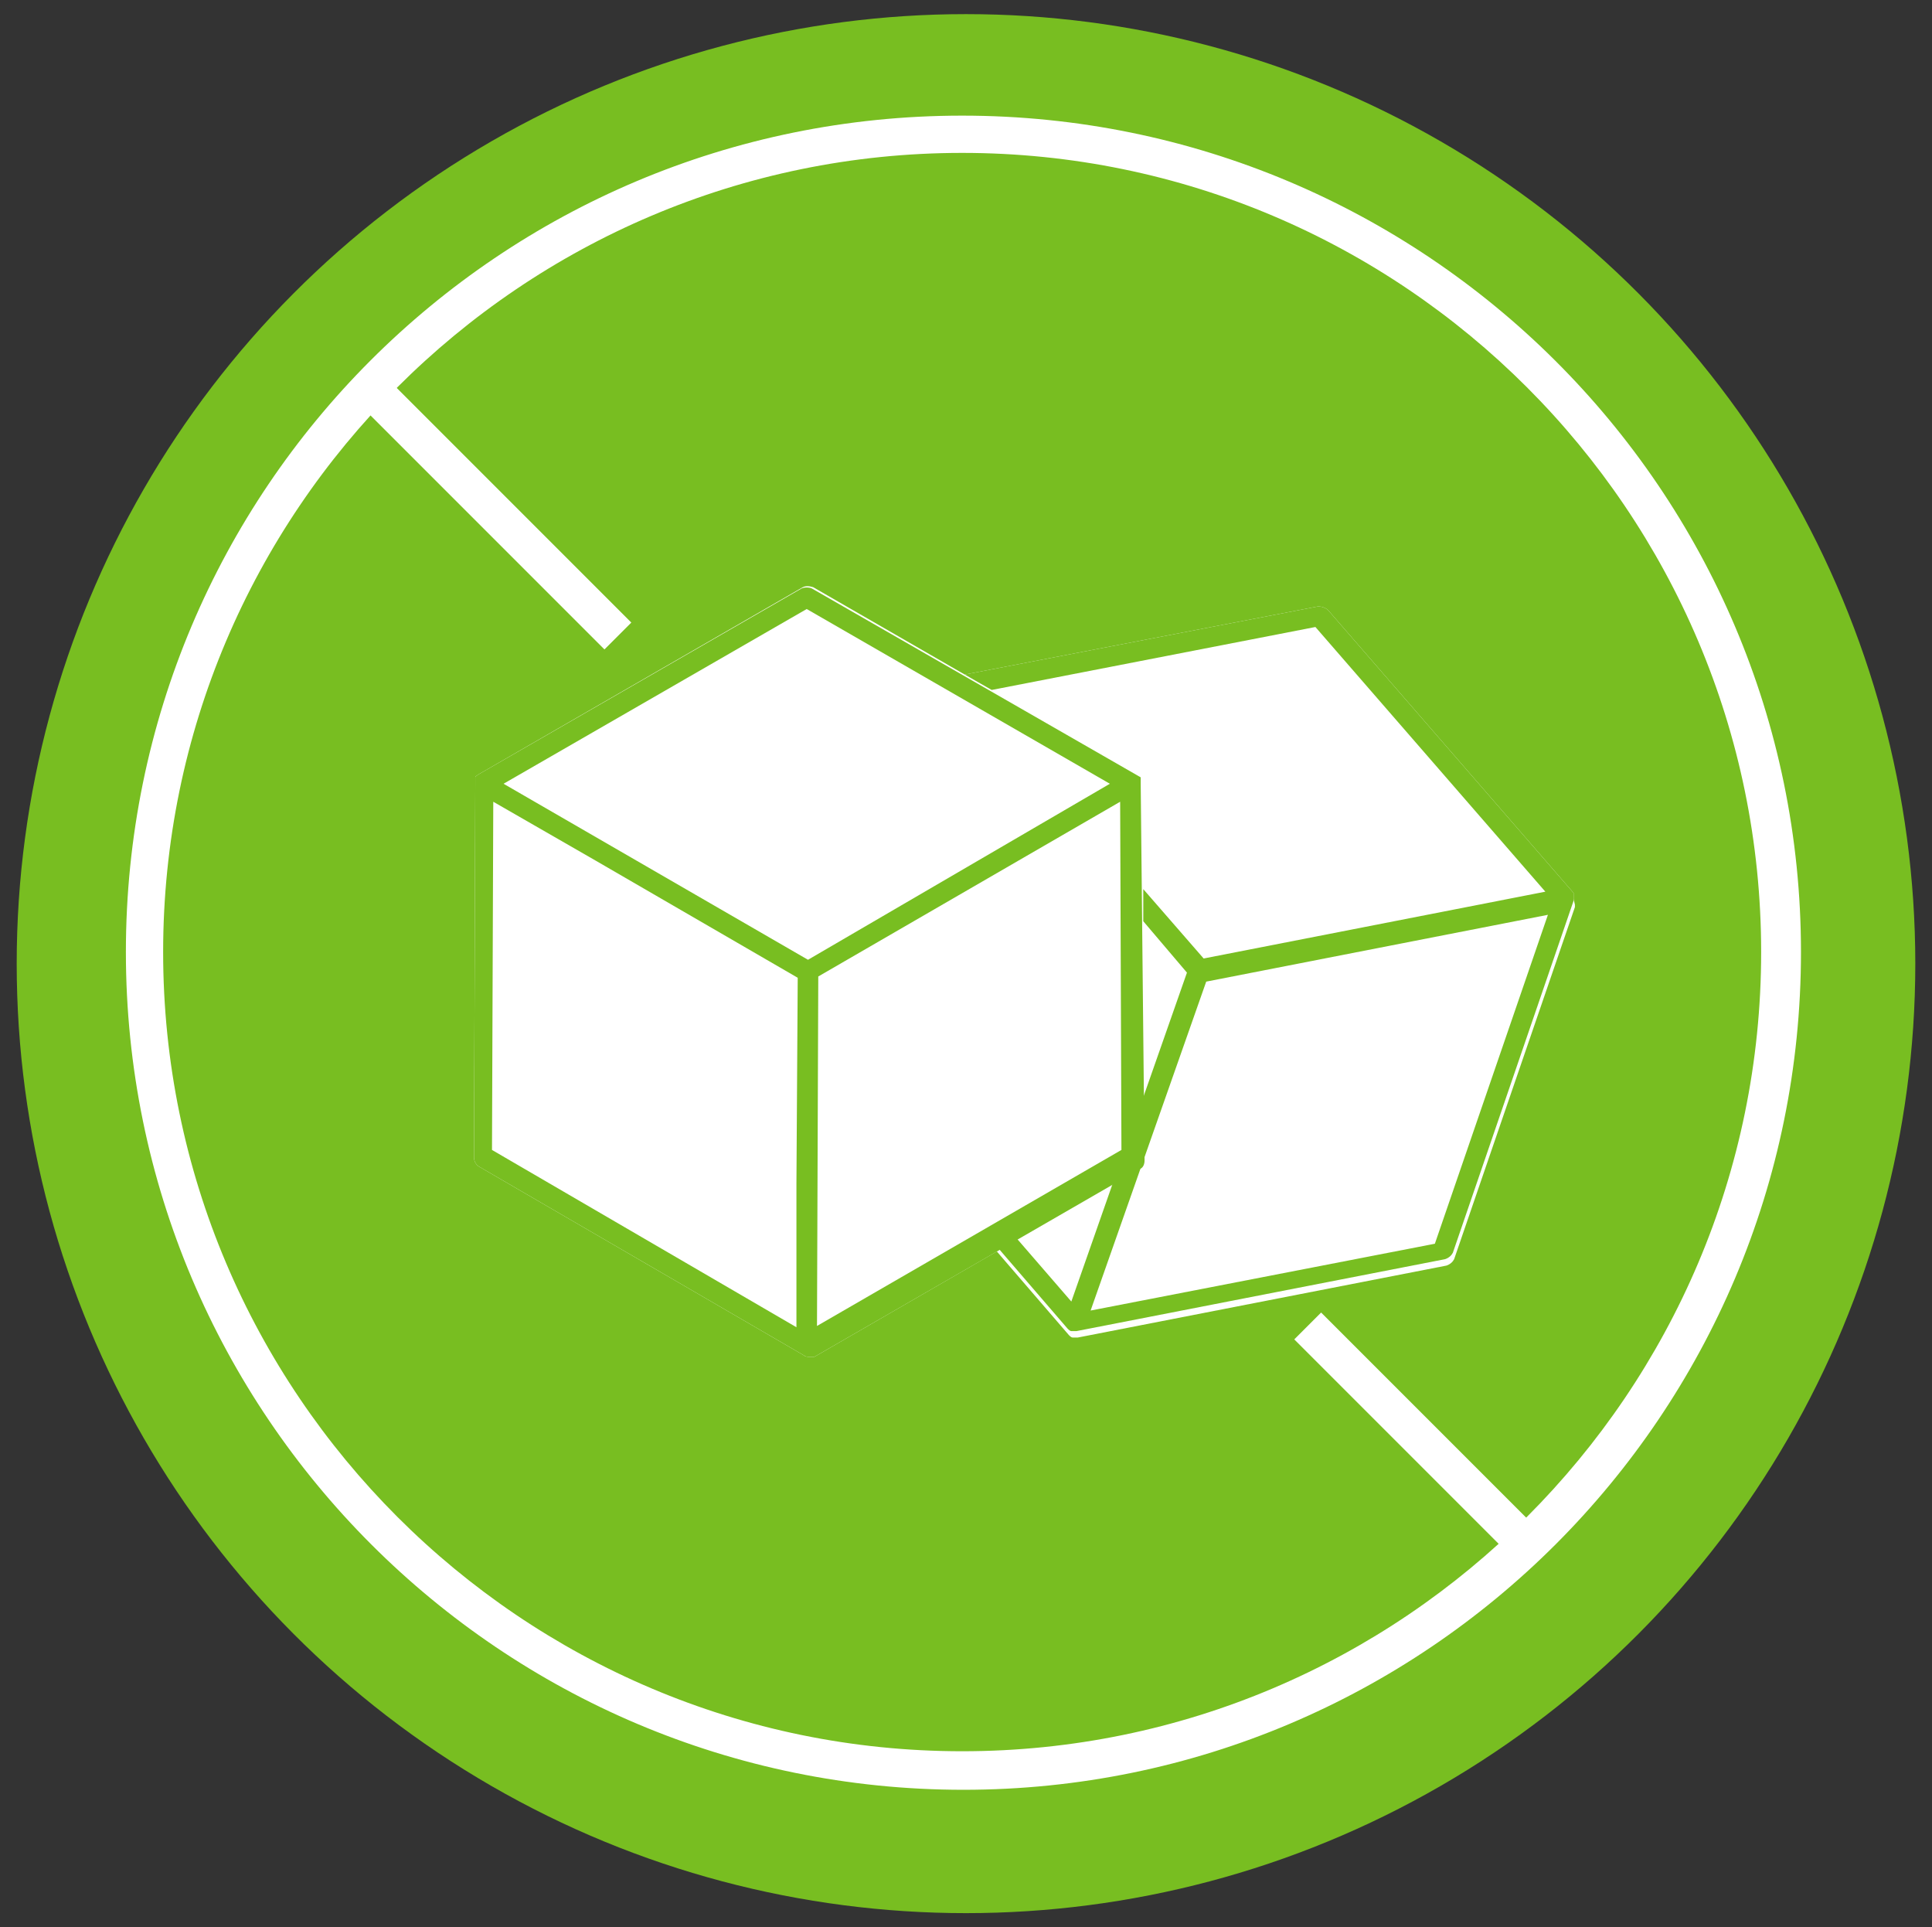 <?xml version="1.0" encoding="UTF-8"?>
<svg xmlns="http://www.w3.org/2000/svg" xmlns:xlink="http://www.w3.org/1999/xlink" version="1.1" id="Layer_1" x="0px" y="0px" viewBox="0 0 150.4 150" style="enable-background:new 0 0 150.4 150;" xml:space="preserve">
<rect x="0" y="0" width="150.4" height="150" fill="#333333" stroke="none"/>
<style type="text/css">
	.st0{fill:#78BE21;}
	.st1{fill:#FFFFFF;}
	.st2{fill:none;stroke:#FFFFFF;stroke-width:2.956;stroke-miterlimit:10;}
</style>
<g>
	<circle class="st0" cx="75.2" cy="75" r="73.9"></circle>
	<g>
		<path class="st1" d="M122.5,69.9C122.5,69.9,122.5,69.9,122.5,69.9c0-0.1,0-0.1,0-0.1c0,0,0,0,0-0.1c0,0,0,0,0,0c0,0,0,0,0-0.1    c0,0,0,0,0,0c0,0,0,0,0-0.1c0,0,0,0,0,0c0,0,0,0,0,0h0c0,0,0,0,0,0l-19.1-22c-0.2-0.2-0.5-0.3-0.8-0.3l-27.5,5.3l-11.8-6.8    c-0.3-0.1-0.6-0.1-0.8,0L37.2,60.3c0,0,0,0,0,0c-0.1,0.1-0.2,0.1-0.2,0.2c0,0,0,0,0,0c0,0,0,0,0,0.1c0,0,0,0,0,0.1c0,0,0,0,0,0    c0,0,0,0,0,0.1c0,0,0,0,0,0c0,0,0,0,0,0.1c0,0,0,0,0,0c0,0,0,0,0,0.1c0,0,0,0,0,0.1l-0.1,29c0,0.3,0.2,0.6,0.4,0.7l25.3,14.7h0    c0.1,0.1,0.3,0.1,0.4,0.1c0,0,0.1,0,0.1,0c0,0,0,0,0,0c0,0,0,0,0.1,0c0,0,0,0,0,0c0,0,0,0,0.1,0c0,0,0,0,0,0c0,0,0,0,0.1,0    c0,0,0,0,0,0h0l14.2-8.2l5.6,6.5c0,0,0,0,0,0c0.1,0.1,0.2,0.2,0.3,0.2c0,0,0.1,0,0.1,0c0,0,0,0,0,0c0,0,0,0,0.1,0c0,0,0,0,0,0    c0,0,0,0,0.1,0c0,0,0,0,0,0c0,0,0,0,0.1,0h0h0l28.7-5.6c0.3-0.1,0.5-0.3,0.6-0.5l9.4-27.4c0,0,0,0,0,0c0,0,0,0,0-0.1c0,0,0,0,0,0    c0,0,0,0,0-0.1c0,0,0,0,0,0C122.5,70,122.5,70,122.5,69.9C122.5,70,122.5,70,122.5,69.9z"></path>
		<g>
			<g>
				<path class="st0" d="M88.8,61C88.8,61,88.8,61,88.8,61c0-0.1,0-0.1,0-0.1c0,0,0,0,0,0c0,0,0,0,0-0.1c0,0,0,0,0,0c0,0,0,0,0-0.1      c0,0,0,0,0,0c0,0,0,0,0-0.1c0,0,0,0,0,0c0,0,0,0,0-0.1c0,0,0,0,0,0c0,0,0,0,0,0c0,0,0,0,0,0c0,0,0,0,0,0c0,0,0,0,0,0      c0,0,0,0,0,0l0,0c0,0,0,0,0,0c0,0,0,0,0,0L63.2,45.8c-0.2-0.1-0.6-0.1-0.8,0L37.2,60.3c0,0,0,0,0,0c-0.1,0.1-0.2,0.1-0.2,0.2      c0,0,0,0,0,0c0,0,0,0,0,0.1c0,0,0,0,0,0.1c0,0,0,0,0,0c0,0,0,0,0,0.1c0,0,0,0,0,0c0,0,0,0,0,0.1c0,0,0,0,0,0c0,0,0,0,0,0.1      c0,0,0,0,0,0.1l-0.1,29c0,0.3,0.2,0.6,0.4,0.7l25.3,14.7c0,0,0,0,0,0c0.1,0.1,0.3,0.1,0.4,0.1c0,0,0.1,0,0.1,0c0,0,0,0,0,0      c0,0,0,0,0.1,0c0,0,0,0,0,0c0,0,0,0,0.1,0c0,0,0,0,0,0c0,0,0,0,0.1,0c0,0,0,0,0,0c0,0,0,0,0,0l25.3-14.6      c0.3-0.1,0.4-0.4,0.4-0.7L88.8,61z M62.8,47.4L86.4,61L62.9,74.7L39.2,61L62.8,47.4z M38.4,62.4l8,4.6l15.7,9.1l-0.1,16l0,11.2      L38.3,89.5L38.4,62.4z M63.6,103.2l0.1-27.2l23.5-13.6l0.1,27.1L63.6,103.2z"></path>
				<g>
					<path class="st0" d="M122.5,69.9C122.5,69.9,122.5,69.9,122.5,69.9c0-0.1,0-0.1,0-0.1c0,0,0,0,0-0.1c0,0,0,0,0,0c0,0,0,0,0-0.1       c0,0,0,0,0,0c0,0,0,0,0-0.1c0,0,0,0,0,0c0,0,0,0,0,0l0,0c0,0,0,0,0,0c0,0,0,0,0,0l-19.1-22c-0.2-0.2-0.5-0.3-0.8-0.3l-27.5,5.3       l2.1,1.2l25.2-4.9l17.9,20.6l-26.6,5.2l-4.7-5.4l0,2.5l3.4,4l-3.4,9.7l0,4.5c0,0.3-0.2,0.6-0.4,0.7l-1.8,1l-3.4,9.7l-4.5-5.2       l-1.4,0.8l5.6,6.5c0,0,0,0,0,0c0.1,0.1,0.2,0.2,0.3,0.2c0,0,0.1,0,0.1,0c0,0,0,0,0,0c0,0,0,0,0.1,0c0,0,0,0,0,0c0,0,0,0,0.1,0       c0,0,0,0,0,0c0,0,0,0,0.1,0c0,0,0,0,0,0c0,0,0,0,0,0l28.7-5.6c0.3-0.1,0.5-0.3,0.6-0.5l9.4-27.4c0,0,0,0,0,0c0,0,0,0,0-0.1       c0,0,0,0,0,0c0,0,0,0,0-0.1c0,0,0,0,0,0C122.5,70,122.5,70,122.5,69.9C122.5,70,122.5,70,122.5,69.9z M111.7,96.8L84.9,102       l9-25.6l26.6-5.2L111.7,96.8z"></path>
				</g>
			</g>
		</g>
	</g>
	<g>
		<path class="st1" d="M74.9,11.9c34.3,0,62.2,27.9,62.2,62.2s-27.9,62.2-62.2,62.2s-62.2-27.9-62.2-62.2S40.6,11.9,74.9,11.9     M74.9,9C38.9,9,9.8,38.1,9.8,74.1s29.2,65.2,65.2,65.2s65.2-29.2,65.2-65.2S110.9,9,74.9,9L74.9,9z"></path>
	</g>
	<g>
		<line class="st2" x1="29.4" y1="30.8" x2="48.1" y2="49.5"></line>
	</g>
	<g>
		<line class="st2" x1="101.8" y1="103.2" x2="118.2" y2="119.6"></line>
	</g>
</g>
</svg>
